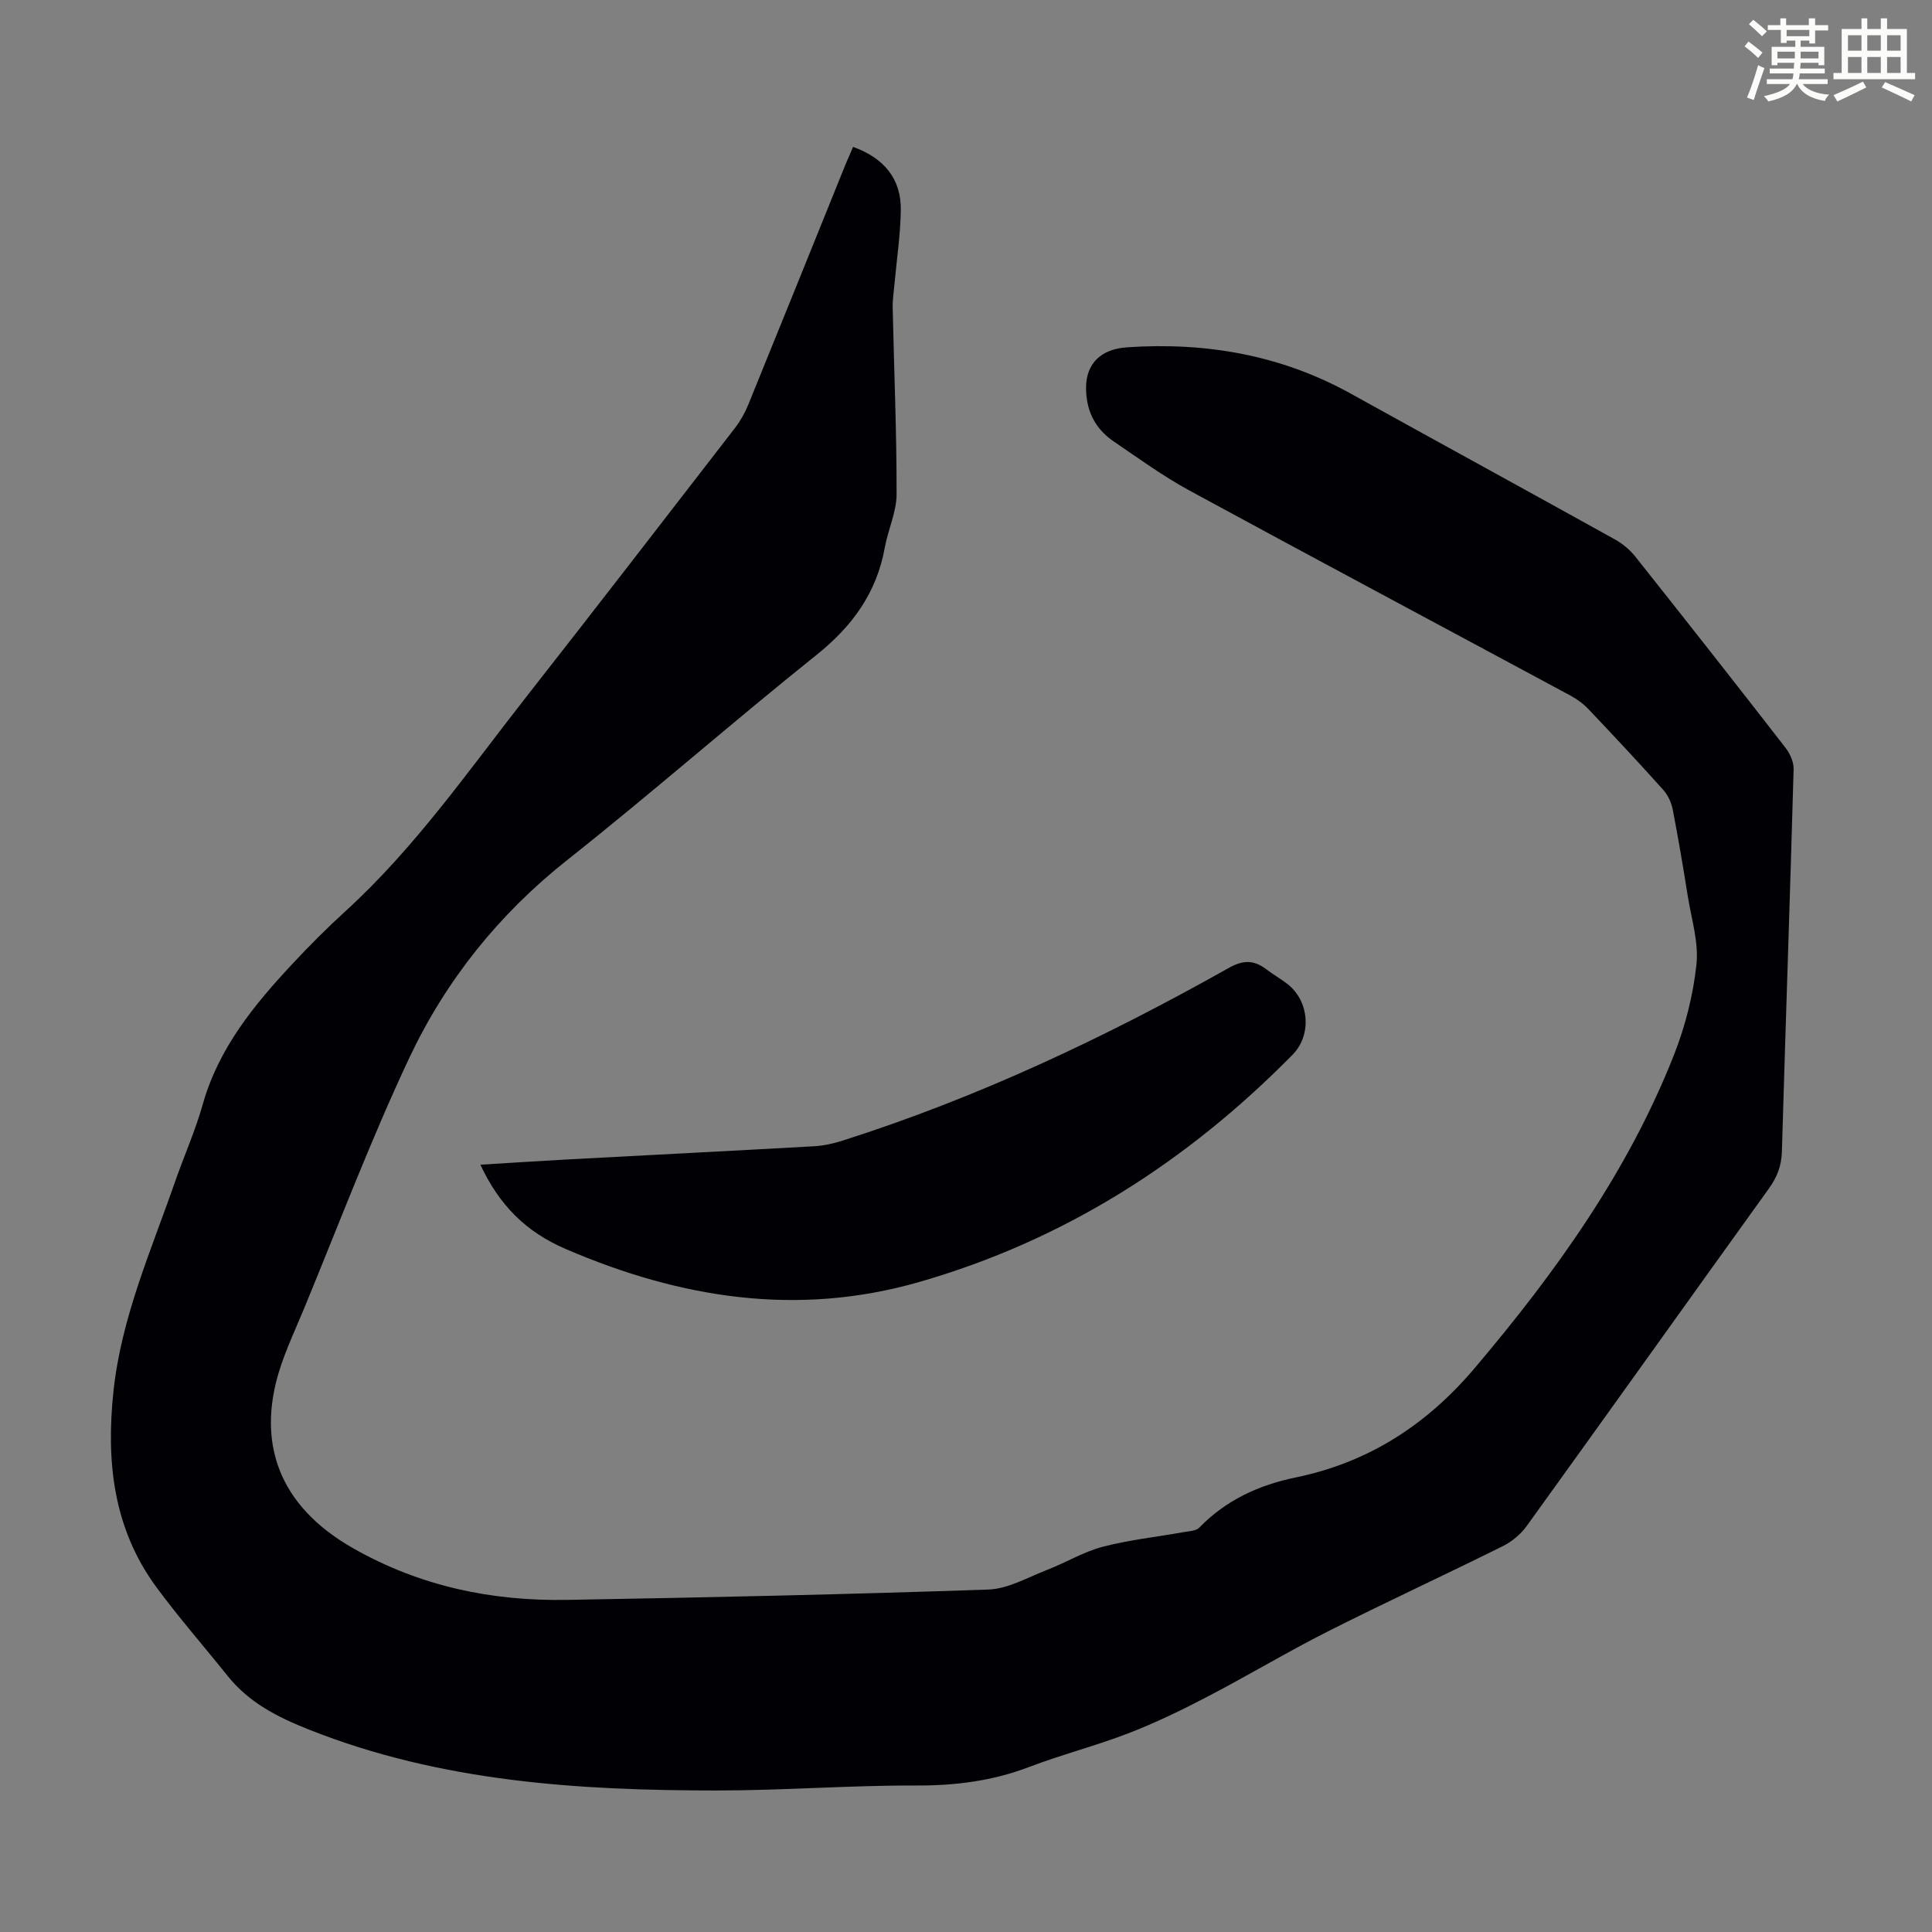 <svg enable-background="new 0 0 400 400" viewBox="0 0 400 400" xmlns="http://www.w3.org/2000/svg"><rect x="0" y="0" width="400" height="400" fill="#808080" stroke="none"/><path d="m361.2 9.6.8-1c.9.7 1.9 1.4 2.9 2.3l-.9 1.1c-1-1-2-1.8-2.8-2.4zm.5 10.6c.9-2.1 1.6-4.3 2.3-6.7.4.2.8.4 1.3.6-.7 2.1-1.5 4.3-2.2 6.6zm.4-15.2.9-.9c1 .8 2 1.6 2.8 2.4l-1 1c-.9-.9-1.8-1.7-2.7-2.5zm12.5-1.2h1.2v1.4h2.7v1.1h-2.7v2.7h-1.2v-.6h-1.8v1.3h4.9v3.8h-1.2v-.5h-3.7c0 .4-.1.9-.1 1.2h5.1v1h-5.2c0 .5-.1.9-.2 1.2h6v1h-5.2c1.1 1.3 2.9 2 5.5 2.2-.4.4-.7.8-.9 1.3-2.9-.5-4.8-1.6-5.7-3.5h-.1c-.8 1.7-2.7 2.9-5.9 3.6-.2-.4-.6-.8-.9-1.1 2.8-.6 4.6-1.4 5.4-2.5h-4.8v-1h5.3c.1-.3.2-.7.2-1.2h-4.9v-1h5c0-.4 0-.8.1-1.2h-3.5v.5h-1.2v-3.8h4.9v-1.3h-1.8v.5h-1.2v-2.7h-2.7v-1h2.6v-1.4h1.2v1.4h4.7v-1.4zm-6.6 8.3h3.6c0-.4 0-.9 0-1.4h-3.6zm1.9-4.6h4.7v-1.3h-4.7zm6.6 3.2h-3.7v1.4h3.7z" fill="#fbfcfa"/><path d="m385.3 3.8h1.3v2.2h2.8v-2.2h1.3v2.2h4.1v9.1h1.7v1.3h-16.9v-1.3h1.7v-9.1h4.1v-2.2zm.4 13.1.7 1.2c-1.8.9-3.8 1.9-6 2.9-.2-.4-.5-.8-.8-1.3 2.3-1 4.3-1.9 6.1-2.8zm-3.1-6.4h2.8v-3.2h-2.8zm0 4.6h2.8v-3.3h-2.8zm4-4.6h2.8v-3.2h-2.8zm0 4.6h2.8v-3.3h-2.8zm3.7 1.9c2.1.9 4.1 1.8 6.1 2.7l-.7 1.3c-2.2-1.1-4.2-2-6.1-2.9zm3.2-9.7h-2.8v3.2h2.8zm-2.8 7.8h2.8v-3.3h-2.8z" fill="#fbfcfa"/><g fill="#010105"><path d="m176.62 30.41c6.44 2.32 9.96 6.65 9.88 13.02-.06 5.11-.84 10.21-1.3 15.32-.15 1.66-.42 3.32-.38 4.98.28 12.87.83 25.73.81 38.6-.01 3.67-1.77 7.31-2.44 11.02-1.68 9.36-6.7 16.28-14.11 22.22-17.38 13.91-34.13 28.62-51.58 42.44-14.2 11.23-25.19 24.95-32.79 41.08-7.98 16.96-14.62 34.55-21.78 51.89-2.09 5.06-4.53 10.07-5.81 15.34-2.99 12.29-.02 25.18 16.15 34.32 13.82 7.81 28.56 10.87 44.11 10.6 29.08-.5 58.16-1.14 87.22-2.14 4.14-.14 8.24-2.55 12.28-4.11 3.85-1.49 7.48-3.72 11.44-4.75 5.45-1.43 11.12-2.02 16.68-3.02 1.14-.2 2.63-.24 3.32-.96 5.51-5.7 12.4-8.82 19.94-10.37 15.12-3.11 27.16-10.95 37.04-22.62 16.71-19.73 31.69-40.57 41.25-64.79 2.36-5.96 3.99-12.41 4.68-18.77.5-4.62-1.05-9.48-1.8-14.21-.95-5.96-1.95-11.92-3.1-17.85-.28-1.44-.97-2.99-1.94-4.08-5.08-5.67-10.28-11.23-15.52-16.75-1.05-1.11-2.36-2.07-3.71-2.8-26.28-14.15-52.63-28.19-78.86-42.44-5.48-2.98-10.57-6.68-15.74-10.2-2.96-2.02-4.91-4.84-5.5-8.5-1.05-6.53 1.87-10.54 8.37-10.98 16.28-1.09 31.79 1.6 46.22 9.59 18.19 10.08 36.44 20.05 54.63 30.15 1.61.89 3.15 2.15 4.29 3.59 10.44 13.14 20.82 26.34 31.11 39.6.94 1.21 1.72 2.97 1.67 4.45-.74 26.4-1.66 52.8-2.43 79.2-.09 2.95-1.02 5.29-2.73 7.65-16.73 23.25-33.35 46.58-50.1 69.81-1.24 1.72-3.08 3.25-4.98 4.19-12.01 5.97-24.2 11.59-36.17 17.63-8.47 4.28-16.62 9.18-25.03 13.56-5.31 2.77-10.74 5.4-16.32 7.55-6.77 2.61-13.84 4.41-20.62 7-7.54 2.87-15.19 3.83-23.25 3.8-13.75-.05-27.5 1.03-41.24 1.03-28.73 0-57.19-1.78-84.42-12.57-6.64-2.63-12.5-5.61-16.96-11.18-4.89-6.11-10.05-12.01-14.69-18.3-8.95-12.15-10.47-25.98-8.92-40.59 1.62-15.25 7.77-29.08 12.72-43.3 1.87-5.38 4.22-10.62 5.76-16.09 3.27-11.62 10.59-20.56 18.56-29.1 3.51-3.76 7.15-7.42 10.96-10.89 14.42-13.13 25.48-29.1 37.41-44.32 14.5-18.5 28.86-37.1 43.23-55.7 1.14-1.48 2.1-3.17 2.8-4.9 6.75-16.56 13.43-33.14 20.13-49.72.51-1.2 1.05-2.42 1.56-3.63z"/><path d="m99.46 241.14c6.07-.37 11.96-.76 17.86-1.08 17.07-.92 34.15-1.78 51.23-2.74 1.97-.11 3.98-.55 5.87-1.16 28.01-8.91 54.44-21.38 80-35.77 3.04-1.71 5.25-1.62 7.81.33 1.42 1.09 3 1.96 4.4 3.07 4.44 3.52 5 10.5.99 14.57-21.81 22.16-47.28 38.44-77.3 47.06-25.22 7.25-49.43 3.4-73.2-6.83-8.28-3.56-13.75-9.09-17.66-17.45z"/></g></svg>